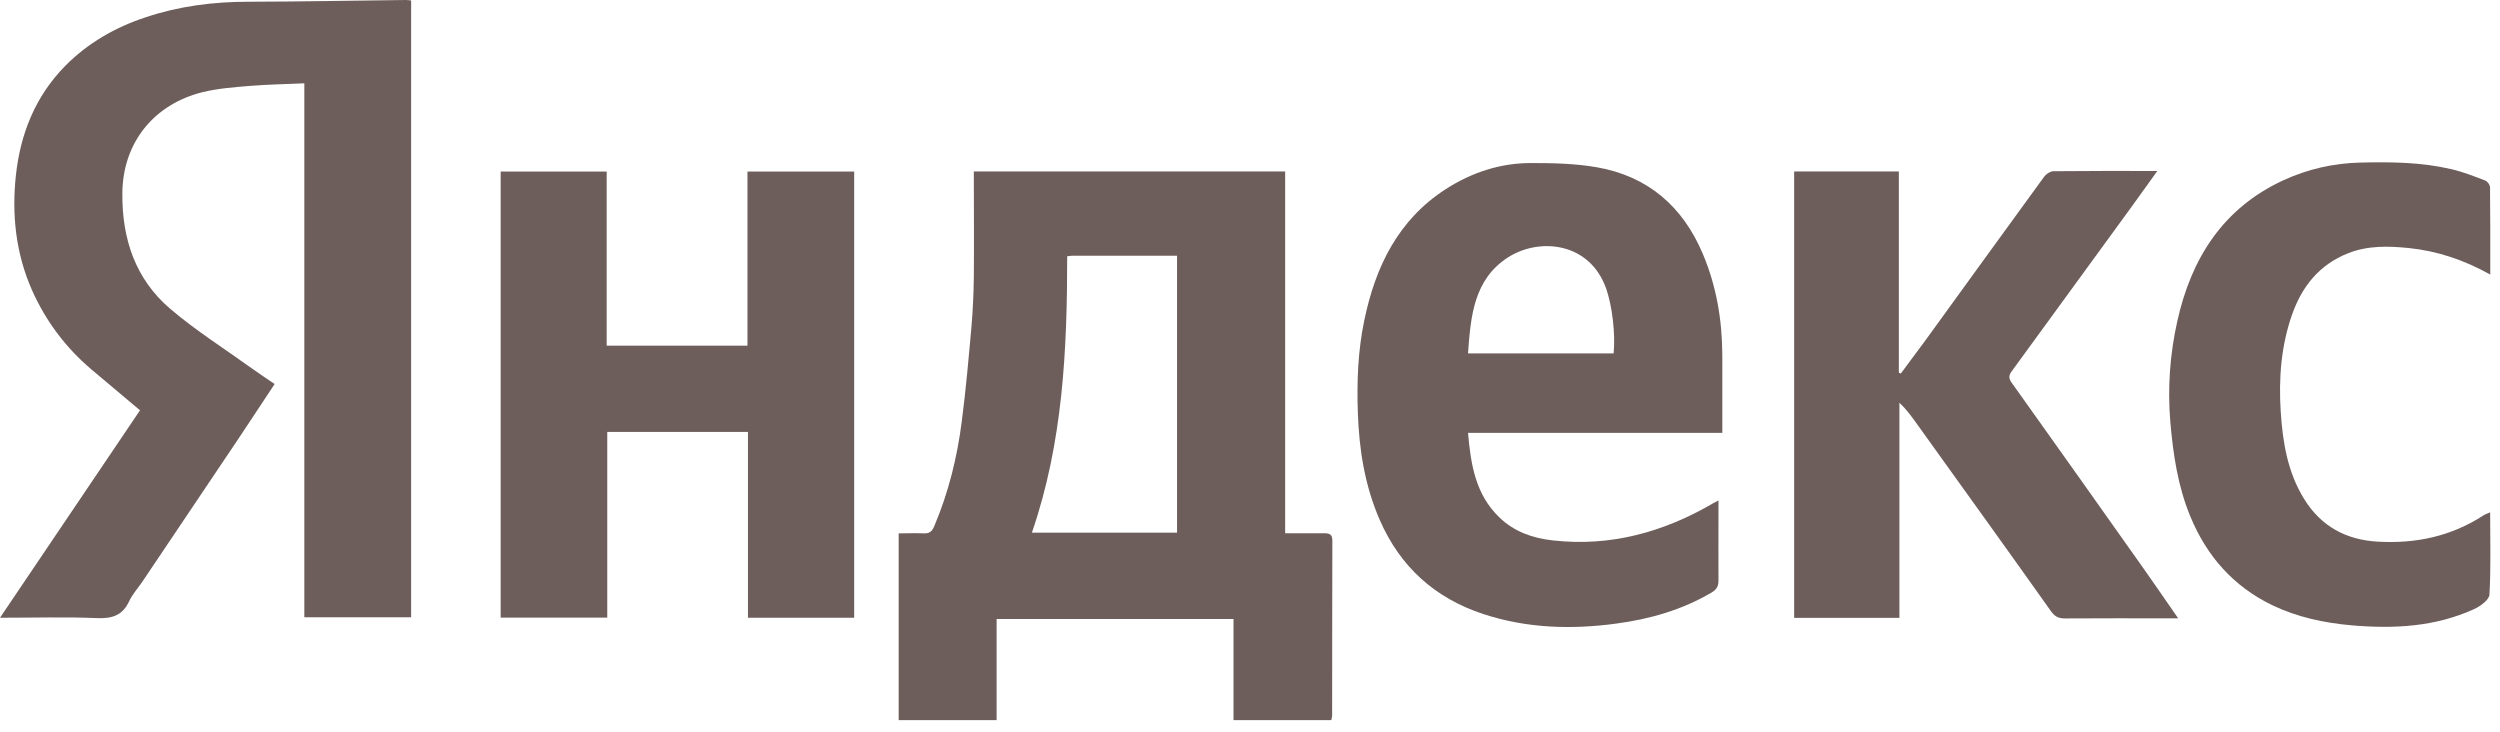 <svg width="82" height="24" viewBox="0 0 82 24" fill="none" xmlns="http://www.w3.org/2000/svg">
<path d="M13.481 20.247H9.982V2.733C9.364 2.76 8.782 2.771 8.203 2.817C7.685 2.86 7.157 2.898 6.654 3.021C5.083 3.404 4.025 4.646 4.013 6.344C4.002 7.846 4.443 9.154 5.581 10.127C6.421 10.844 7.364 11.438 8.264 12.086C8.502 12.255 8.743 12.416 9.008 12.596C8.59 13.224 8.191 13.838 7.785 14.443C6.75 15.988 5.711 17.533 4.673 19.074C4.527 19.292 4.343 19.488 4.236 19.722C4.017 20.189 3.676 20.293 3.185 20.274C2.158 20.231 1.127 20.262 0 20.262C1.556 17.954 3.074 15.704 4.592 13.458C4.044 12.998 3.519 12.557 2.998 12.117C2.147 11.396 1.495 10.522 1.043 9.502C0.517 8.303 0.383 7.038 0.521 5.754C0.667 4.393 1.158 3.159 2.135 2.166C2.879 1.411 3.78 0.893 4.791 0.563C5.88 0.199 6.999 0.057 8.149 0.057C9.87 0.054 11.591 0.019 13.316 0C13.366 0 13.416 0.008 13.485 0.015V20.247H13.481Z" fill="#6D5E5C"/>
<path d="M40.462 20.304H32.689V23.62H29.477V17.494C29.756 17.494 30.029 17.483 30.301 17.494C30.492 17.506 30.577 17.422 30.646 17.253C31.113 16.149 31.397 14.999 31.547 13.815C31.681 12.78 31.773 11.741 31.865 10.702C31.911 10.169 31.934 9.636 31.941 9.104C31.953 7.95 31.941 6.796 31.941 5.623H42.153V17.491C42.601 17.491 43.015 17.494 43.433 17.491C43.609 17.491 43.701 17.525 43.701 17.732C43.694 19.649 43.698 21.561 43.694 23.478C43.694 23.52 43.678 23.558 43.667 23.62H40.459V20.304H40.462ZM35.004 8.406C35.004 11.48 34.862 14.524 33.846 17.471H38.607V8.387C37.45 8.387 36.315 8.387 35.18 8.387C35.13 8.387 35.081 8.398 35 8.406H35.004Z" fill="#6D5E5C"/>
<path d="M56.492 14.198H48.151C48.243 15.241 48.397 16.218 49.179 16.97C49.669 17.445 50.275 17.652 50.93 17.725C52.828 17.94 54.572 17.453 56.201 16.502C56.235 16.483 56.274 16.464 56.366 16.414C56.366 16.575 56.366 16.705 56.366 16.832C56.366 17.568 56.362 18.304 56.366 19.04C56.366 19.228 56.308 19.335 56.14 19.435C55.17 20.006 54.12 20.305 53.012 20.454C51.532 20.654 50.075 20.608 48.65 20.14C47.07 19.619 45.932 18.599 45.261 17.066C44.767 15.939 44.579 14.758 44.537 13.535C44.502 12.516 44.54 11.511 44.747 10.515C45.112 8.752 45.855 7.211 47.427 6.199C48.278 5.654 49.217 5.344 50.233 5.348C50.946 5.348 51.674 5.363 52.375 5.486C54.05 5.777 55.197 6.774 55.852 8.326C56.301 9.388 56.488 10.503 56.492 11.653C56.492 12.485 56.492 13.313 56.492 14.195V14.198ZM52.927 11.592C52.989 10.94 52.881 10.036 52.682 9.465C52.142 7.943 50.505 7.786 49.477 8.433C48.339 9.154 48.239 10.373 48.151 11.592H52.927Z" fill="#6D5E5C"/>
<path d="M28.017 5.627V20.262H24.533V14.167H19.918V20.258H16.422V5.627H19.899V11.338H24.517V5.627H28.013H28.017Z" fill="#6D5E5C"/>
<path d="M71.447 20.281H71.045C69.941 20.281 68.837 20.277 67.733 20.285C67.511 20.285 67.392 20.22 67.258 20.028C65.809 17.985 64.344 15.954 62.884 13.918C62.712 13.677 62.535 13.431 62.301 13.209V20.266H58.848V5.623H62.282V12.224C62.305 12.232 62.324 12.239 62.347 12.251C62.623 11.879 62.899 11.511 63.172 11.139C64.463 9.357 65.755 7.571 67.051 5.792C67.116 5.704 67.246 5.62 67.35 5.616C68.465 5.604 69.577 5.608 70.761 5.608C70.458 6.034 70.182 6.417 69.906 6.796C68.599 8.594 67.292 10.388 65.981 12.182C65.878 12.328 65.885 12.416 65.989 12.561C67.445 14.601 68.891 16.644 70.34 18.691C70.696 19.197 71.049 19.71 71.447 20.285V20.281Z" fill="#6D5E5C"/>
<path d="M81.677 9.004C80.811 8.521 79.94 8.233 79.02 8.137C78.346 8.068 77.667 8.049 77.019 8.306C76.08 8.678 75.509 9.383 75.18 10.318C74.816 11.353 74.739 12.427 74.808 13.504C74.873 14.5 75.03 15.486 75.578 16.371C76.142 17.279 76.97 17.709 77.989 17.766C79.227 17.839 80.4 17.594 81.458 16.904C81.516 16.866 81.585 16.846 81.677 16.804C81.677 17.728 81.704 18.621 81.654 19.506C81.642 19.675 81.355 19.886 81.152 19.978C79.868 20.564 78.514 20.63 77.131 20.511C76.23 20.43 75.36 20.246 74.54 19.855C73.255 19.238 72.378 18.238 71.841 16.934C71.431 15.942 71.278 14.899 71.186 13.83C71.094 12.714 71.174 11.618 71.415 10.537C71.872 8.479 72.91 6.83 74.892 5.914C75.693 5.546 76.54 5.351 77.433 5.332C78.43 5.309 79.419 5.32 80.393 5.546C80.776 5.634 81.148 5.78 81.516 5.922C81.589 5.949 81.673 6.067 81.673 6.144C81.684 7.079 81.681 8.015 81.681 9L81.677 9.004Z" fill="#6D5E5C"/>
</svg>
